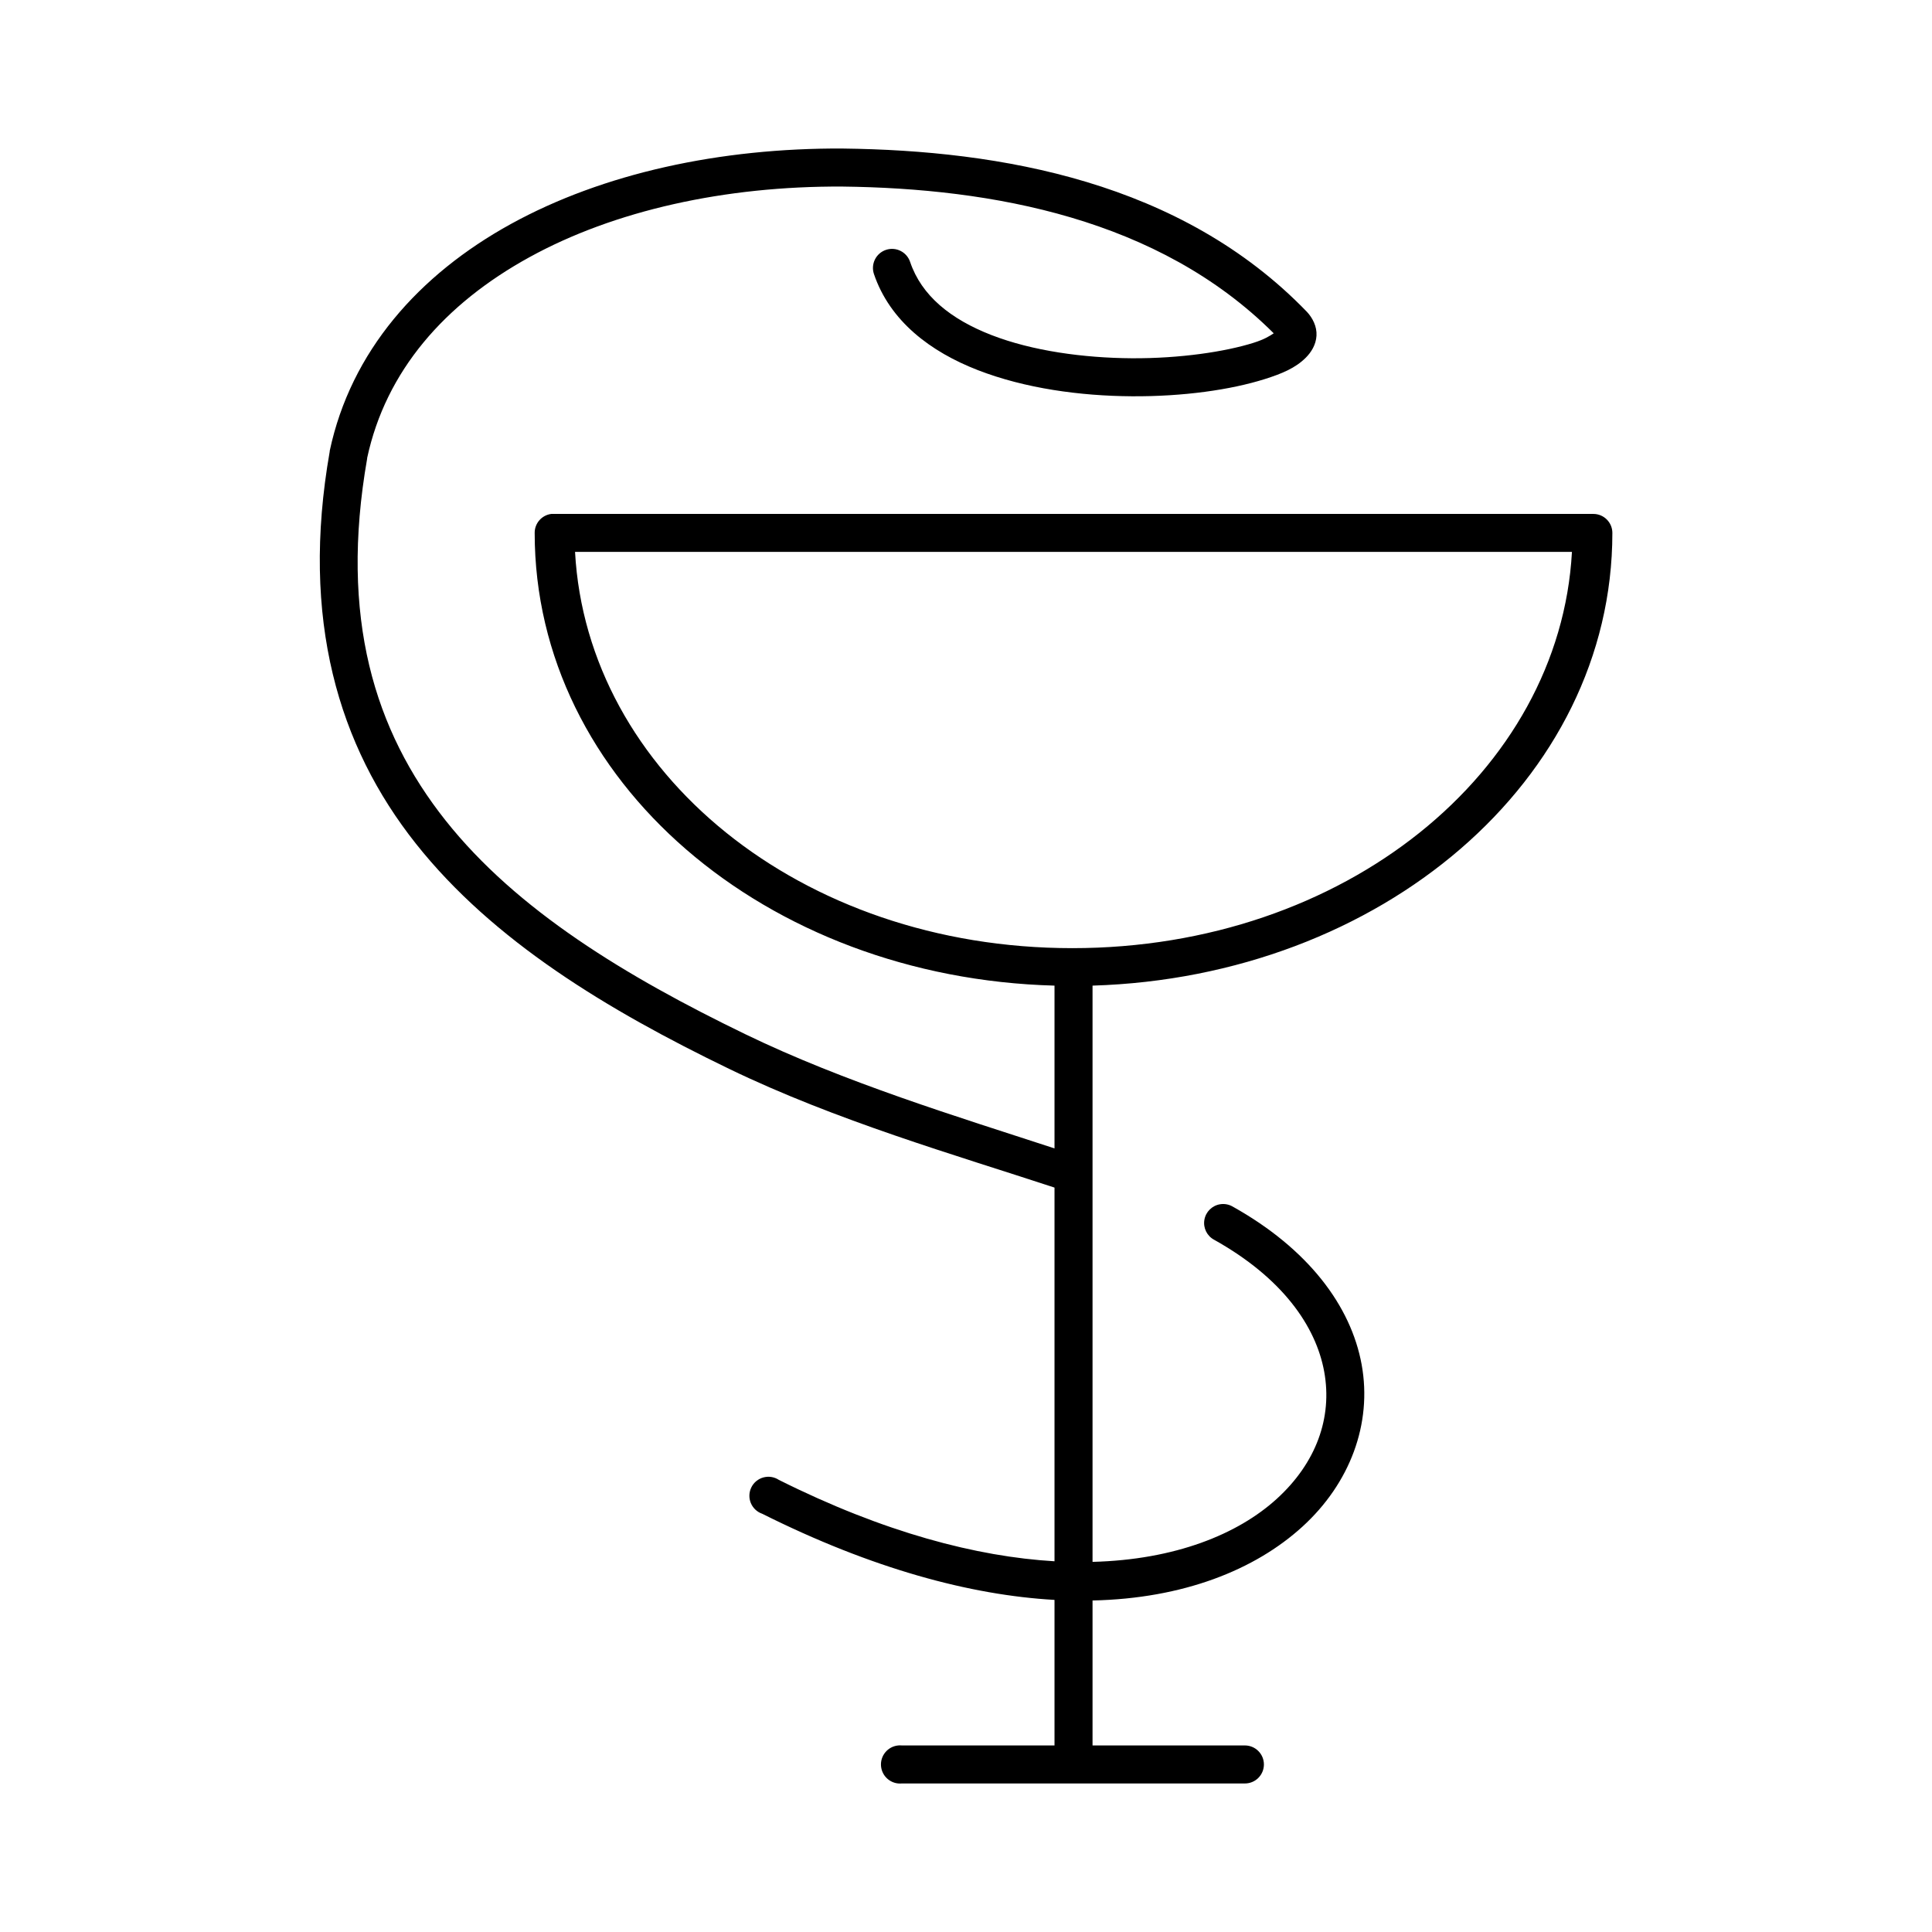 <?xml version="1.0" encoding="UTF-8"?>
<!-- The Best Svg Icon site in the world: iconSvg.co, Visit us! https://iconsvg.co -->
<svg fill="#000000" width="800px" height="800px" version="1.1" viewBox="144 144 512 512" xmlns="http://www.w3.org/2000/svg">
 <path d="m367.41 183.36c-32.605-0.172-63.598 6.566-88.012 19.996-24.41 13.43-42.414 33.762-48.02 60.141v0.16c-7.809 44.453 2.348 78.078 22.828 103.91 20.484 25.832 50.762 44.078 82.973 59.668 28.387 13.738 60.012 22.852 86.277 31.488v99.031c-20.586-1.207-45.191-7.625-73.051-21.57-1.211-0.793-2.699-1.031-4.098-0.648-1.395 0.379-2.559 1.34-3.195 2.637s-0.688 2.809-0.137 4.144c0.555 1.336 1.652 2.371 3.019 2.844 29.031 14.527 55.164 21.574 77.461 22.828v38.57h-40.461c-0.316-0.027-0.633-0.027-0.945 0-2.781 0.262-4.828 2.731-4.566 5.512s2.727 4.828 5.512 4.566h90.844c1.348 0.02 2.648-0.504 3.606-1.449 0.961-0.949 1.504-2.242 1.504-3.59s-0.543-2.641-1.504-3.586c-0.957-0.949-2.258-1.469-3.606-1.453h-40.305v-38.414c24.051-0.52 43.012-8.094 55.574-19.523 12.648-11.504 18.586-27.324 15.746-42.98-2.844-15.656-14.262-30.754-34.168-41.879-0.996-0.582-2.164-0.805-3.305-0.629-2.152 0.328-3.852 2.004-4.211 4.152-0.359 2.148 0.707 4.285 2.637 5.293 17.957 10.039 26.922 22.805 29.125 34.953 2.207 12.148-2.121 24.168-12.594 33.691-10.32 9.387-26.953 16.129-48.805 16.688v-152.71c76.285-2.32 137.76-54.281 137.76-119.97 0-2.781-2.254-5.035-5.039-5.035h-275.52c-0.211-0.016-0.418-0.016-0.629 0-2.535 0.316-4.43 2.484-4.41 5.035 0 65.84 61.211 117.91 137.76 119.97v43.137c-25.844-8.445-55.574-17.5-81.867-30.227-31.668-15.328-60.617-32.855-79.508-56.68-18.867-23.793-28.137-53.793-20.785-95.883 0.012-0.055-0.008-0.102 0-0.156 4.953-23.074 20.523-40.859 42.984-53.215 22.504-12.383 51.805-18.902 82.969-18.734 39.719 0.473 83.797 8.445 114.3 38.887-1.047 0.699-2.402 1.586-5.352 2.519-7.441 2.352-19.516 4.176-32.273 4.094-12.762-0.086-26.316-1.938-37.156-6.141-10.844-4.203-18.559-10.465-21.57-19.367-0.871-2.648-3.723-4.094-6.375-3.227-2.652 0.871-4.098 3.727-3.231 6.379 4.246 12.547 15.039 20.652 27.555 25.504 12.516 4.852 27.113 6.836 40.777 6.926 13.66 0.09 26.262-1.715 35.266-4.562 4.504-1.426 8.098-2.902 10.863-5.668 1.383-1.387 2.691-3.375 2.832-5.828 0.145-2.453-1.059-4.727-2.516-6.297-33.367-34.59-81.371-42.797-122.96-43.297zm-71.008 106.9h264.18c-3.207 58.355-60.27 105.01-132.41 105.01-72.133 0-128.59-46.633-131.78-105.01z"/>
</svg>